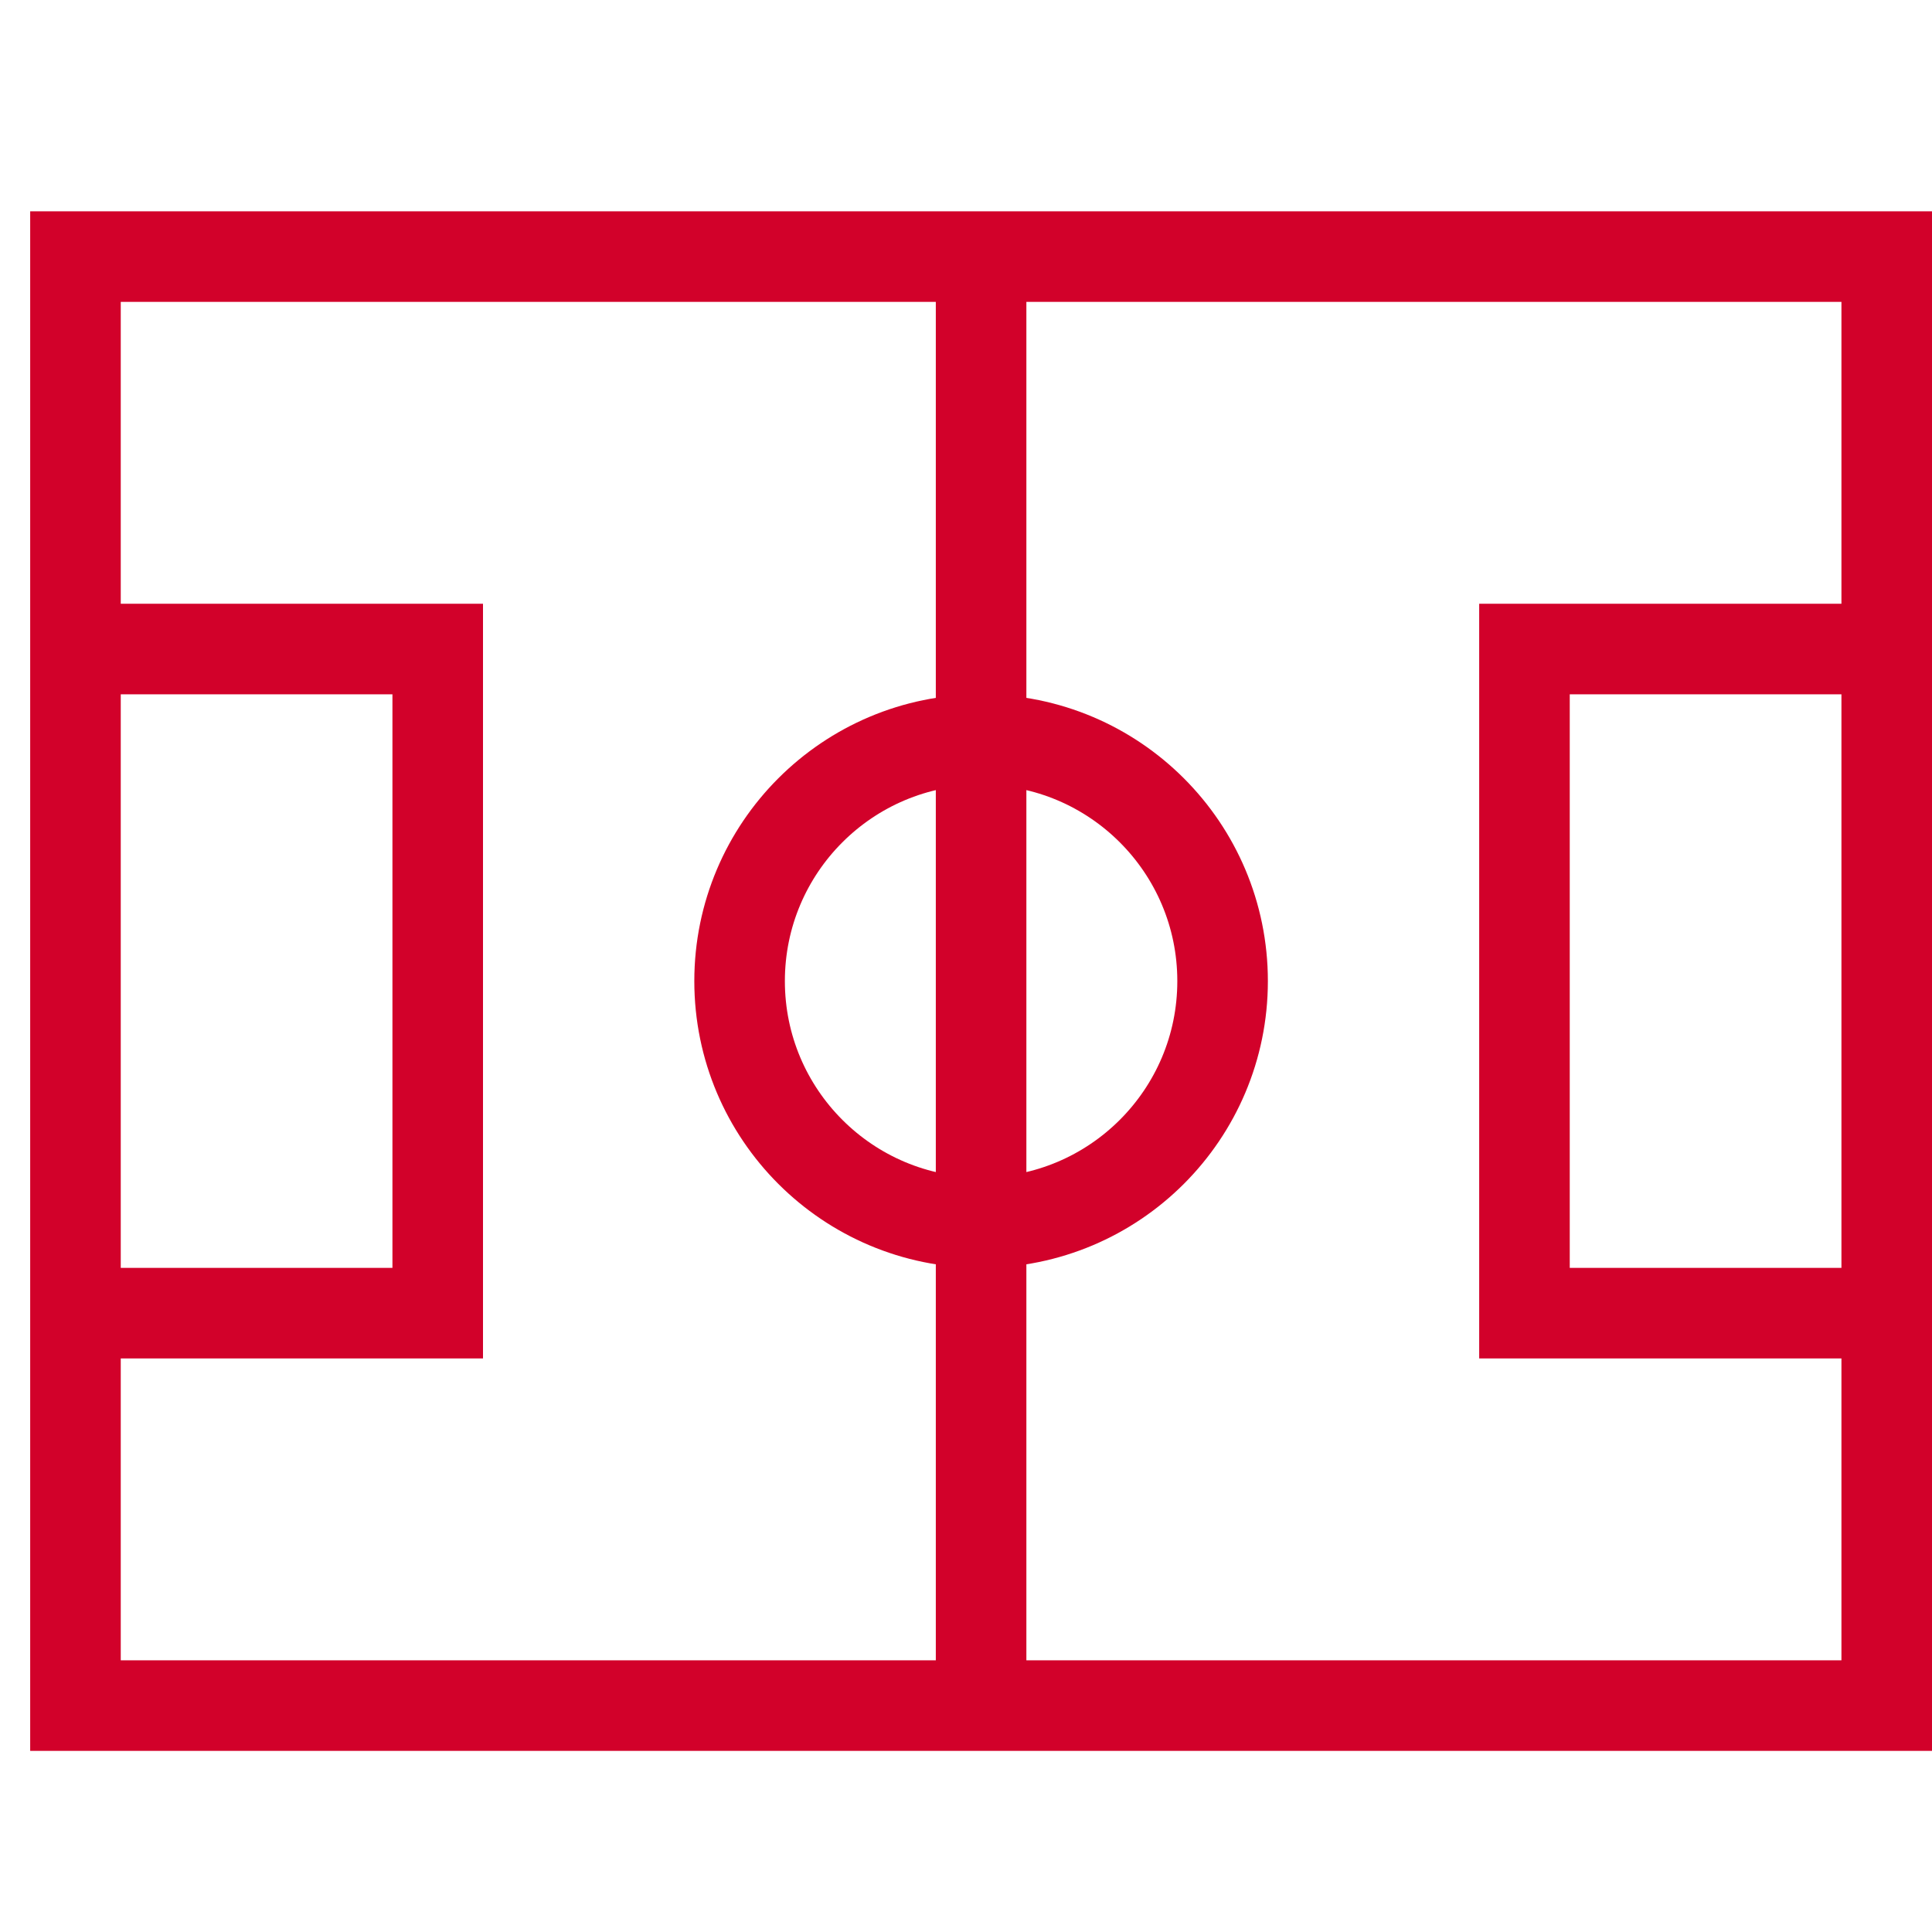 <svg width="96" height="96" viewBox="0 0 96 96" fill="none" xmlns="http://www.w3.org/2000/svg">
<g id="soccer-field 1">
<g id="Group">
<path id="Vector" d="M48.75 60.75C55.377 60.75 60.75 55.377 60.75 48.75C60.75 42.123 55.377 36.75 48.75 36.75C42.123 36.75 36.75 42.123 36.75 48.75C36.75 55.377 42.123 60.75 48.75 60.75Z" stroke="#D2012A" stroke-width="4.5" stroke-miterlimit="10" stroke-linecap="square"/>
<path id="Vector_2" d="M3.75 32.25H21.75V65.25H3.75" stroke="#D2012A" stroke-width="4.5" stroke-miterlimit="10"/>
<path id="Vector_3" d="M93.75 32.25H75.75V65.25H93.75" stroke="#D2012A" stroke-width="4.5" stroke-miterlimit="10"/>
<path id="Vector_4" d="M48.75 12.75V84.75" stroke="#D2012A" stroke-width="4.5" stroke-miterlimit="10"/>
<path id="Vector_5" d="M93.75 12.75H3.75V84.75H93.75V12.75Z" stroke="#D2012A" stroke-width="4.5" stroke-miterlimit="10" stroke-linecap="square"/>
</g>
</g>
</svg>

